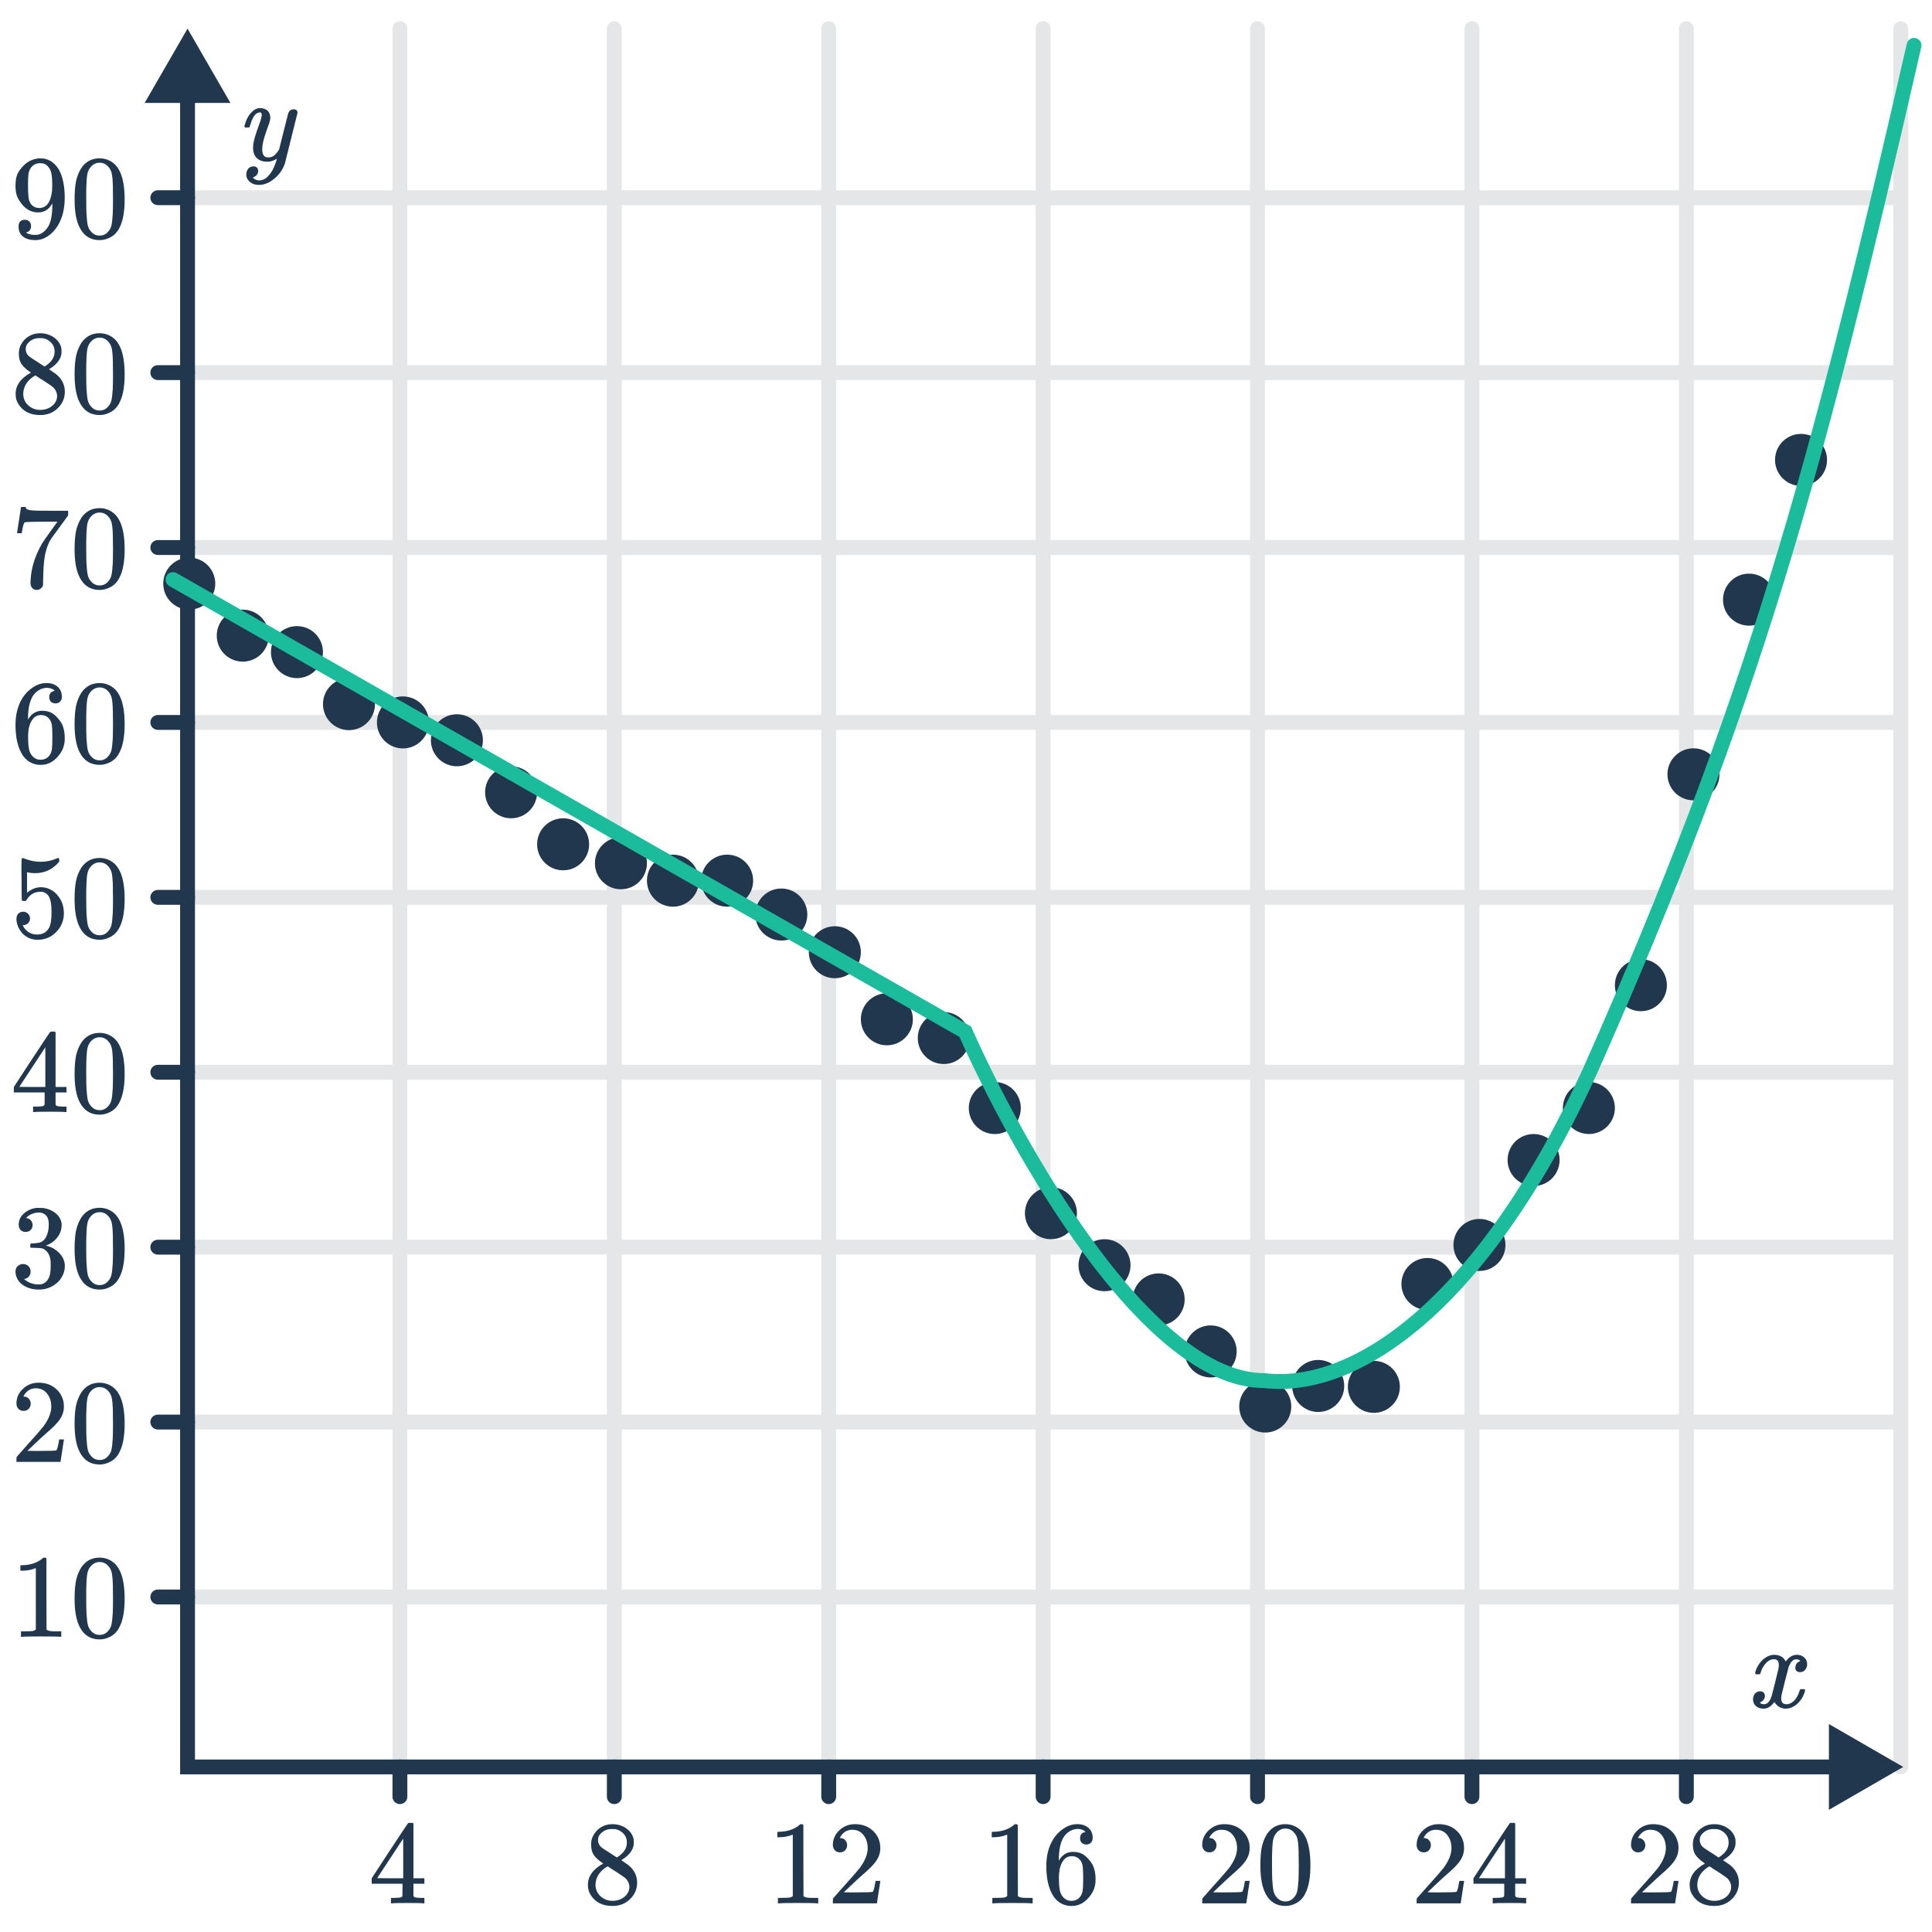 <svg width="260" height="260" viewBox="0 0 260 260" fill="none" xmlns="http://www.w3.org/2000/svg">
<path d="M25.468 26.605H255.795" stroke="#E5E6E8" stroke-width="2" stroke-linecap="round"/>
<path d="M53.818 237.787L53.818 3.856" stroke="#E5E6E8" stroke-width="2" stroke-linecap="round"/>
<path d="M82.671 237.787L82.671 3.856" stroke="#E5E6E8" stroke-width="2" stroke-linecap="round"/>
<path d="M111.525 237.787L111.525 3.856" stroke="#E5E6E8" stroke-width="2" stroke-linecap="round"/>
<path d="M140.379 237.787L140.379 3.856" stroke="#E5E6E8" stroke-width="2" stroke-linecap="round"/>
<path d="M169.233 237.787L169.233 3.856" stroke="#E5E6E8" stroke-width="2" stroke-linecap="round"/>
<path d="M198.087 237.787L198.087 3.856" stroke="#E5E6E8" stroke-width="2" stroke-linecap="round"/>
<path d="M226.941 237.787L226.941 3.856" stroke="#E5E6E8" stroke-width="2" stroke-linecap="round"/>
<path d="M255.795 237.787L255.795 3.856" stroke="#E5E6E8" stroke-width="2" stroke-linecap="round"/>
<path d="M25.468 50.144H255.795" stroke="#E5E6E8" stroke-width="2" stroke-linecap="round"/>
<path d="M25.468 73.683H255.795" stroke="#E5E6E8" stroke-width="2" stroke-linecap="round"/>
<path d="M25.468 97.221H255.795" stroke="#E5E6E8" stroke-width="2" stroke-linecap="round"/>
<path d="M25.468 120.76H255.795" stroke="#E5E6E8" stroke-width="2" stroke-linecap="round"/>
<path d="M25.468 144.299H255.795" stroke="#E5E6E8" stroke-width="2" stroke-linecap="round"/>
<path d="M25.468 167.837H255.795" stroke="#E5E6E8" stroke-width="2" stroke-linecap="round"/>
<path d="M25.468 191.376H255.795" stroke="#E5E6E8" stroke-width="2" stroke-linecap="round"/>
<path d="M25.468 214.915H255.795" stroke="#E5E6E8" stroke-width="2" stroke-linecap="round"/>
<path d="M25.238 3.856L19.464 13.856H31.011L25.238 3.856ZM25.238 237.787H24.238V238.787H25.238V237.787ZM256.127 237.787L246.127 232.013V243.56L256.127 237.787ZM24.238 12.856V237.787H26.238V12.856H24.238ZM25.238 238.787H247.127V236.787H25.238V238.787Z" fill="#21374D"/>
<path d="M21.238 26.605H25.238" stroke="#21374D" stroke-width="2" stroke-linecap="round"/>
<path d="M21.238 50.144H25.238" stroke="#21374D" stroke-width="2" stroke-linecap="round"/>
<path d="M21.238 73.683H25.238" stroke="#21374D" stroke-width="2" stroke-linecap="round"/>
<path d="M21.238 97.221H25.238" stroke="#21374D" stroke-width="2" stroke-linecap="round"/>
<path d="M21.238 120.76H25.238" stroke="#21374D" stroke-width="2" stroke-linecap="round"/>
<path d="M21.238 144.299H25.238" stroke="#21374D" stroke-width="2" stroke-linecap="round"/>
<path d="M21.238 167.837H25.238" stroke="#21374D" stroke-width="2" stroke-linecap="round"/>
<path d="M21.238 191.376H25.238" stroke="#21374D" stroke-width="2" stroke-linecap="round"/>
<path d="M21.238 214.915H25.238" stroke="#21374D" stroke-width="2" stroke-linecap="round"/>
<path d="M53.818 237.787L53.818 241.787" stroke="#21374D" stroke-width="2" stroke-linecap="round"/>
<path d="M82.671 237.787L82.671 241.787" stroke="#21374D" stroke-width="2" stroke-linecap="round"/>
<path d="M111.525 237.787L111.525 241.787" stroke="#21374D" stroke-width="2" stroke-linecap="round"/>
<path d="M140.379 237.787L140.379 241.787" stroke="#21374D" stroke-width="2" stroke-linecap="round"/>
<path d="M169.233 237.787L169.233 241.787" stroke="#21374D" stroke-width="2" stroke-linecap="round"/>
<path d="M198.087 237.787L198.087 241.787" stroke="#21374D" stroke-width="2" stroke-linecap="round"/>
<path d="M226.941 237.787L226.941 241.787" stroke="#21374D" stroke-width="2" stroke-linecap="round"/>
<path d="M240.315 229.943C239.686 229.943 239.174 229.644 238.779 229.047C238.363 229.644 237.878 229.943 237.323 229.943C236.929 229.943 236.593 229.831 236.315 229.607C236.049 229.372 235.915 229.068 235.915 228.695C235.915 228.386 236.001 228.13 236.171 227.927C236.353 227.714 236.593 227.607 236.891 227.607C237.073 227.607 237.222 227.666 237.339 227.783C237.457 227.89 237.515 228.039 237.515 228.231C237.515 228.306 237.51 228.364 237.499 228.407C237.414 228.706 237.243 228.919 236.987 229.047L236.827 229.111C236.923 229.271 237.115 229.351 237.403 229.351C237.83 229.351 238.166 228.994 238.411 228.279C238.443 228.183 238.603 227.559 238.891 226.407C239.179 225.255 239.334 224.615 239.355 224.487C239.377 224.391 239.387 224.252 239.387 224.071C239.387 223.548 239.163 223.287 238.715 223.287C238.299 223.287 237.91 223.506 237.547 223.943C237.27 224.263 237.062 224.663 236.923 225.143C236.902 225.239 236.881 225.292 236.859 225.303C236.838 225.314 236.737 225.319 236.555 225.319H236.283C236.198 225.234 236.182 225.116 236.235 224.967C236.331 224.626 236.491 224.29 236.715 223.959C236.939 223.628 237.179 223.372 237.435 223.191C237.873 222.86 238.31 222.695 238.747 222.695C239.494 222.695 240.017 222.994 240.315 223.591C240.39 223.484 240.486 223.367 240.603 223.239C240.987 222.876 241.393 222.695 241.819 222.695C242.203 222.695 242.529 222.812 242.795 223.047C243.062 223.271 243.195 223.57 243.195 223.943C243.195 224.252 243.105 224.514 242.923 224.727C242.753 224.93 242.523 225.031 242.235 225.031C242.065 225.031 241.915 224.983 241.787 224.887C241.67 224.78 241.611 224.642 241.611 224.471C241.611 224.023 241.803 223.724 242.187 223.575L242.283 223.527L242.155 223.415C242.049 223.34 241.905 223.303 241.723 223.303C241.606 223.303 241.51 223.319 241.435 223.351C241.147 223.5 240.907 223.82 240.715 224.311C240.683 224.407 240.523 225.02 240.235 226.151C239.947 227.271 239.787 227.916 239.755 228.087C239.723 228.247 239.707 228.407 239.707 228.567C239.707 229.09 239.942 229.351 240.411 229.351C240.518 229.351 240.614 229.34 240.699 229.319C241.243 229.159 241.675 228.732 241.995 228.039C242.134 227.687 242.203 227.484 242.203 227.431C242.203 227.42 242.235 227.383 242.299 227.319H242.571C242.785 227.319 242.897 227.335 242.907 227.367C242.918 227.378 242.923 227.41 242.923 227.463C242.923 227.548 242.875 227.714 242.779 227.959C242.683 228.194 242.587 228.391 242.491 228.551C242.161 229.074 241.766 229.452 241.307 229.687C240.977 229.858 240.646 229.943 240.315 229.943Z" fill="#21374D"/>
<path d="M32.984 17.157C32.92 17.093 32.889 17.045 32.889 17.013C32.889 16.971 32.91 16.891 32.953 16.773C33.155 16.037 33.475 15.461 33.913 15.045C34.243 14.715 34.595 14.549 34.968 14.549C35.416 14.549 35.763 14.667 36.008 14.901C36.254 15.125 36.377 15.456 36.377 15.893C36.366 16.128 36.27 16.485 36.089 16.965C35.705 18.011 35.47 18.773 35.385 19.253C35.321 19.552 35.288 19.829 35.288 20.085C35.288 20.821 35.55 21.189 36.072 21.189C36.403 21.189 36.681 21.099 36.904 20.917C37.129 20.725 37.347 20.459 37.56 20.117L38.169 17.685C38.563 16.107 38.782 15.259 38.825 15.141C38.974 14.853 39.209 14.709 39.529 14.709C39.849 14.709 40.019 14.864 40.041 15.173C40.041 15.195 39.475 17.467 38.344 21.989C38.056 22.821 37.577 23.509 36.904 24.053C36.243 24.608 35.55 24.885 34.825 24.885C34.398 24.885 34.035 24.779 33.736 24.565C33.438 24.363 33.246 24.085 33.16 23.733C33.15 23.68 33.145 23.605 33.145 23.509C33.145 23.189 33.23 22.923 33.401 22.709C33.582 22.496 33.822 22.389 34.12 22.389C34.302 22.389 34.451 22.443 34.569 22.549C34.686 22.667 34.745 22.821 34.745 23.013C34.745 23.088 34.739 23.147 34.728 23.189C34.675 23.36 34.59 23.515 34.472 23.653C34.43 23.685 34.355 23.728 34.248 23.781C34.142 23.845 34.067 23.888 34.025 23.909C34.27 24.155 34.553 24.277 34.873 24.277C35.331 24.277 35.742 24.08 36.105 23.685C36.52 23.248 36.84 22.683 37.065 21.989C37.182 21.712 37.24 21.504 37.24 21.365C37.24 21.355 37.23 21.36 37.209 21.381C37.187 21.392 37.155 21.413 37.112 21.445C36.739 21.659 36.366 21.765 35.992 21.765C35.374 21.765 34.894 21.6 34.553 21.269C34.222 20.939 34.056 20.475 34.056 19.877C34.056 19.493 34.126 19.061 34.264 18.581C34.435 18.016 34.633 17.424 34.856 16.805C35.102 16.155 35.224 15.712 35.224 15.477C35.224 15.243 35.145 15.125 34.984 15.125C34.761 15.125 34.547 15.227 34.344 15.429C34.078 15.728 33.854 16.197 33.672 16.837C33.63 17.008 33.587 17.109 33.544 17.141C33.534 17.152 33.432 17.157 33.24 17.157H32.984Z" fill="#21374D"/>
<circle cx="25.468" cy="78.541" r="3.5" fill="#21374D"/>
<circle cx="32.67" cy="85.541" r="3.5" fill="#21374D"/>
<circle cx="39.963" cy="87.759" r="3.5" fill="#21374D"/>
<circle cx="46.963" cy="94.759" r="3.5" fill="#21374D"/>
<circle cx="54.226" cy="97.221" r="3.5" fill="#21374D"/>
<circle cx="61.489" cy="99.622" r="3.5" fill="#21374D"/>
<circle cx="68.782" cy="106.622" r="3.5" fill="#21374D"/>
<circle cx="75.782" cy="113.622" r="3.5" fill="#21374D"/>
<circle cx="83.562" cy="116.175" r="3.5" fill="#21374D"/>
<circle cx="90.562" cy="118.515" r="3.5" fill="#21374D"/>
<circle cx="97.855" cy="118.515" r="3.5" fill="#21374D"/>
<circle cx="105.148" cy="123.073" r="3.5" fill="#21374D"/>
<circle cx="112.35" cy="128.148" r="3.5" fill="#21374D"/>
<circle cx="119.35" cy="137.173" r="3.5" fill="#21374D"/>
<circle cx="127.008" cy="139.696" r="3.5" fill="#21374D"/>
<circle cx="133.875" cy="149.116" r="3.5" fill="#21374D"/>
<circle cx="141.43" cy="163.267" r="3.5" fill="#21374D"/>
<circle cx="148.64" cy="170.267" r="3.5" fill="#21374D"/>
<circle cx="155.926" cy="174.869" r="3.5" fill="#21374D"/>
<circle cx="162.926" cy="181.869" r="3.5" fill="#21374D"/>
<circle cx="170.271" cy="189.286" r="3.5" fill="#21374D"/>
<circle cx="177.399" cy="186.517" r="3.5" fill="#21374D"/>
<circle cx="184.888" cy="186.637" r="3.5" fill="#21374D"/>
<circle cx="192.098" cy="172.793" r="3.5" fill="#21374D"/>
<circle cx="199.098" cy="167.539" r="3.5" fill="#21374D"/>
<circle cx="206.384" cy="156.111" r="3.5" fill="#21374D"/>
<circle cx="213.824" cy="149.111" r="3.5" fill="#21374D"/>
<circle cx="220.824" cy="132.583" r="3.5" fill="#21374D"/>
<circle cx="227.899" cy="104.204" r="3.5" fill="#21374D"/>
<circle cx="235.375" cy="80.698" r="3.5" fill="#21374D"/>
<circle cx="242.375" cy="61.892" r="3.5" fill="#21374D"/>
<path d="M8.07 220.273C7.889 220.241 7.041 220.225 5.526 220.225C4.033 220.225 3.196 220.241 3.014 220.273H2.822V219.537H3.238C3.857 219.537 4.257 219.521 4.438 219.489C4.524 219.478 4.652 219.414 4.822 219.297V211.025C4.801 211.025 4.758 211.041 4.694 211.073C4.204 211.265 3.654 211.366 3.046 211.377H2.742V210.641H3.046C3.942 210.609 4.689 210.406 5.286 210.033C5.478 209.926 5.644 209.803 5.782 209.665C5.804 209.633 5.868 209.617 5.974 209.617C6.081 209.617 6.172 209.649 6.246 209.713V214.497L6.262 219.297C6.422 219.457 6.769 219.537 7.302 219.537H7.83H8.246V220.273H8.07ZM10.95 210.913C11.548 210.049 12.364 209.617 13.398 209.617C14.177 209.617 14.86 209.883 15.446 210.417C15.734 210.694 15.98 211.057 16.182 211.505C16.577 212.39 16.774 213.606 16.774 215.153C16.774 216.806 16.545 218.07 16.086 218.945C15.788 219.563 15.35 220.011 14.774 220.289C14.326 220.513 13.873 220.625 13.414 220.625C12.188 220.625 11.292 220.065 10.726 218.945C10.268 218.07 10.038 216.806 10.038 215.153C10.038 214.161 10.102 213.345 10.23 212.705C10.369 212.054 10.609 211.457 10.95 210.913ZM14.55 210.721C14.241 210.379 13.862 210.209 13.414 210.209C12.966 210.209 12.582 210.379 12.262 210.721C12.028 210.966 11.868 211.265 11.782 211.617C11.697 211.969 11.644 212.577 11.622 213.441C11.622 213.505 11.617 213.713 11.606 214.065C11.606 214.417 11.606 214.71 11.606 214.945C11.606 215.969 11.617 216.683 11.638 217.089C11.681 217.835 11.745 218.374 11.83 218.705C11.916 219.025 12.076 219.302 12.31 219.537C12.598 219.857 12.966 220.017 13.414 220.017C13.852 220.017 14.214 219.857 14.502 219.537C14.737 219.302 14.897 219.025 14.982 218.705C15.068 218.374 15.132 217.835 15.174 217.089C15.196 216.683 15.206 215.969 15.206 214.945C15.206 214.71 15.201 214.417 15.19 214.065C15.19 213.713 15.19 213.505 15.19 213.441C15.169 212.577 15.116 211.969 15.03 211.617C14.945 211.265 14.785 210.966 14.55 210.721Z" fill="#21374D"/>
<path d="M56.967 256.144C56.818 256.112 56.13 256.096 54.903 256.096C53.623 256.096 52.908 256.112 52.759 256.144H52.615V255.408H53.111C53.569 255.398 53.852 255.371 53.959 255.328C54.044 255.307 54.108 255.254 54.151 255.168C54.161 255.147 54.167 254.859 54.167 254.304V253.504H50.023V252.768L52.439 249.072C54.071 246.598 54.898 245.355 54.919 245.344C54.94 245.323 55.052 245.312 55.255 245.312H55.543L55.639 245.408V252.768H57.111V253.504H55.639V254.32C55.639 254.758 55.639 255.014 55.639 255.088C55.65 255.163 55.681 255.227 55.735 255.28C55.82 255.355 56.124 255.398 56.647 255.408H57.111V256.144H56.967ZM54.263 252.768V247.424L50.759 252.752L52.503 252.768H54.263Z" fill="#21374D"/>
<path d="M81.181 250.784C80.658 250.443 80.253 250.086 79.965 249.712C79.687 249.339 79.549 248.848 79.549 248.24C79.549 247.782 79.634 247.398 79.805 247.088C80.039 246.608 80.381 246.224 80.829 245.936C81.287 245.638 81.81 245.488 82.397 245.488C83.122 245.488 83.751 245.68 84.285 246.064C84.818 246.438 85.149 246.923 85.277 247.52C85.287 247.584 85.293 247.712 85.293 247.904C85.293 248.139 85.282 248.299 85.261 248.384C85.101 249.088 84.615 249.696 83.805 250.208L83.613 250.336C84.21 250.742 84.519 250.955 84.541 250.976C85.341 251.616 85.741 252.411 85.741 253.36C85.741 254.224 85.421 254.966 84.781 255.584C84.151 256.192 83.362 256.496 82.413 256.496C81.101 256.496 80.135 256.016 79.517 255.056C79.25 254.672 79.117 254.208 79.117 253.664C79.117 252.502 79.805 251.542 81.181 250.784ZM84.365 247.936C84.365 247.478 84.215 247.088 83.917 246.768C83.618 246.448 83.255 246.246 82.829 246.16C82.754 246.15 82.578 246.144 82.301 246.144C81.735 246.144 81.261 246.336 80.877 246.72C80.61 246.966 80.477 247.259 80.477 247.6C80.477 248.059 80.669 248.422 81.053 248.688C81.106 248.742 81.447 248.966 82.077 249.36L83.005 249.968C83.015 249.958 83.085 249.915 83.213 249.84C83.341 249.755 83.437 249.68 83.501 249.616C84.077 249.158 84.365 248.598 84.365 247.936ZM80.141 253.632C80.141 254.262 80.37 254.784 80.829 255.2C81.287 255.606 81.821 255.808 82.429 255.808C82.866 255.808 83.261 255.718 83.613 255.536C83.975 255.355 84.247 255.12 84.429 254.832C84.61 254.555 84.701 254.262 84.701 253.952C84.701 253.494 84.514 253.088 84.141 252.736C84.055 252.651 83.613 252.347 82.813 251.824C82.663 251.728 82.498 251.627 82.317 251.52C82.146 251.403 82.013 251.312 81.917 251.248L81.789 251.168L81.597 251.264C80.925 251.702 80.482 252.235 80.269 252.864C80.183 253.142 80.141 253.398 80.141 253.632Z" fill="#21374D"/>
<path d="M109.939 256.144C109.757 256.112 108.909 256.096 107.395 256.096C105.901 256.096 105.064 256.112 104.883 256.144H104.691V255.408H105.107C105.725 255.408 106.125 255.392 106.307 255.36C106.392 255.35 106.52 255.286 106.691 255.168V246.896C106.669 246.896 106.627 246.912 106.563 246.944C106.072 247.136 105.523 247.238 104.915 247.248H104.611V246.512H104.915C105.811 246.48 106.557 246.278 107.155 245.904C107.347 245.798 107.512 245.675 107.651 245.536C107.672 245.504 107.736 245.488 107.843 245.488C107.949 245.488 108.04 245.52 108.115 245.584V250.368L108.131 255.168C108.291 255.328 108.637 255.408 109.171 255.408H109.699H110.115V256.144H109.939ZM113.043 249.28C112.744 249.28 112.509 249.184 112.339 248.992C112.168 248.8 112.083 248.566 112.083 248.288C112.083 247.52 112.371 246.864 112.947 246.32C113.533 245.766 114.232 245.488 115.043 245.488C115.96 245.488 116.717 245.739 117.315 246.24C117.923 246.731 118.296 247.376 118.435 248.176C118.456 248.368 118.467 248.544 118.467 248.704C118.467 249.323 118.28 249.904 117.907 250.448C117.608 250.896 117.005 251.51 116.099 252.288C115.715 252.619 115.181 253.11 114.499 253.76L113.555 254.656L114.771 254.672C116.445 254.672 117.336 254.646 117.443 254.592C117.485 254.582 117.539 254.47 117.603 254.256C117.645 254.139 117.72 253.776 117.827 253.168V253.12H118.467V253.168L118.019 256.096V256.144H112.083V255.84C112.083 255.627 112.093 255.504 112.115 255.472C112.125 255.462 112.573 254.955 113.459 253.952C114.621 252.662 115.368 251.808 115.699 251.392C116.413 250.422 116.771 249.531 116.771 248.72C116.771 248.016 116.584 247.43 116.211 246.96C115.848 246.48 115.336 246.24 114.675 246.24C114.056 246.24 113.555 246.518 113.171 247.072C113.149 247.115 113.117 247.174 113.075 247.248C113.043 247.302 113.027 247.334 113.027 247.344C113.027 247.355 113.053 247.36 113.107 247.36C113.373 247.36 113.587 247.456 113.747 247.648C113.917 247.84 114.003 248.064 114.003 248.32C114.003 248.587 113.912 248.816 113.731 249.008C113.56 249.19 113.331 249.28 113.043 249.28Z" fill="#21374D"/>
<path d="M138.793 256.144C138.611 256.112 137.763 256.096 136.249 256.096C134.755 256.096 133.918 256.112 133.737 256.144H133.545V255.408H133.961C134.579 255.408 134.979 255.392 135.161 255.36C135.246 255.35 135.374 255.286 135.545 255.168V246.896C135.523 246.896 135.481 246.912 135.417 246.944C134.926 247.136 134.377 247.238 133.769 247.248H133.465V246.512H133.769C134.665 246.48 135.411 246.278 136.009 245.904C136.201 245.798 136.366 245.675 136.505 245.536C136.526 245.504 136.59 245.488 136.697 245.488C136.803 245.488 136.894 245.52 136.969 245.584V250.368L136.985 255.168C137.145 255.328 137.491 255.408 138.025 255.408H138.553H138.969V256.144H138.793ZM146.105 246.528C145.87 246.294 145.539 246.16 145.113 246.128C144.366 246.128 143.742 246.448 143.241 247.088C142.739 247.782 142.489 248.859 142.489 250.32L142.505 250.384L142.633 250.176C143.07 249.536 143.662 249.216 144.409 249.216C144.899 249.216 145.331 249.318 145.705 249.52C145.961 249.67 146.217 249.888 146.473 250.176C146.729 250.454 146.937 250.752 147.097 251.072C147.321 251.595 147.433 252.166 147.433 252.784V253.072C147.433 253.318 147.406 253.547 147.353 253.76C147.225 254.39 146.894 254.982 146.361 255.536C145.902 256.016 145.39 256.315 144.825 256.432C144.654 256.475 144.441 256.496 144.185 256.496C143.982 256.496 143.801 256.48 143.641 256.448C142.851 256.299 142.222 255.872 141.753 255.168C141.123 254.176 140.809 252.832 140.809 251.136C140.809 249.984 141.011 248.976 141.417 248.112C141.822 247.248 142.387 246.576 143.113 246.096C143.689 245.691 144.313 245.488 144.985 245.488C145.603 245.488 146.099 245.654 146.473 245.984C146.857 246.315 147.049 246.768 147.049 247.344C147.049 247.611 146.969 247.824 146.809 247.984C146.659 248.144 146.457 248.224 146.201 248.224C145.945 248.224 145.737 248.15 145.577 248C145.427 247.851 145.353 247.643 145.353 247.376C145.353 246.896 145.603 246.614 146.105 246.528ZM145.401 250.368C145.102 249.984 144.718 249.792 144.249 249.792C143.854 249.792 143.534 249.915 143.289 250.16C142.766 250.683 142.505 251.526 142.505 252.688C142.505 253.638 142.569 254.294 142.697 254.656C142.803 254.976 142.985 255.248 143.241 255.472C143.497 255.696 143.801 255.808 144.153 255.808C144.697 255.808 145.113 255.606 145.401 255.2C145.561 254.976 145.662 254.71 145.705 254.4C145.747 254.091 145.769 253.643 145.769 253.056V252.8V252.544C145.769 251.936 145.747 251.478 145.705 251.168C145.662 250.859 145.561 250.592 145.401 250.368Z" fill="#21374D"/>
<path d="M162.75 249.28C162.452 249.28 162.217 249.184 162.046 248.992C161.876 248.8 161.79 248.566 161.79 248.288C161.79 247.52 162.078 246.864 162.654 246.32C163.241 245.766 163.94 245.488 164.75 245.488C165.668 245.488 166.425 245.739 167.022 246.24C167.63 246.731 168.004 247.376 168.142 248.176C168.164 248.368 168.174 248.544 168.174 248.704C168.174 249.323 167.988 249.904 167.614 250.448C167.316 250.896 166.713 251.51 165.806 252.288C165.422 252.619 164.889 253.11 164.206 253.76L163.262 254.656L164.478 254.672C166.153 254.672 167.044 254.646 167.15 254.592C167.193 254.582 167.246 254.47 167.31 254.256C167.353 254.139 167.428 253.776 167.534 253.168V253.12H168.174V253.168L167.726 256.096V256.144H161.79V255.84C161.79 255.627 161.801 255.504 161.822 255.472C161.833 255.462 162.281 254.955 163.166 253.952C164.329 252.662 165.076 251.808 165.406 251.392C166.121 250.422 166.478 249.531 166.478 248.72C166.478 248.016 166.292 247.43 165.918 246.96C165.556 246.48 165.044 246.24 164.382 246.24C163.764 246.24 163.262 246.518 162.878 247.072C162.857 247.115 162.825 247.174 162.782 247.248C162.75 247.302 162.734 247.334 162.734 247.344C162.734 247.355 162.761 247.36 162.814 247.36C163.081 247.36 163.294 247.456 163.454 247.648C163.625 247.84 163.71 248.064 163.71 248.32C163.71 248.587 163.62 248.816 163.438 249.008C163.268 249.19 163.038 249.28 162.75 249.28ZM170.526 246.784C171.124 245.92 171.94 245.488 172.974 245.488C173.753 245.488 174.436 245.755 175.022 246.288C175.31 246.566 175.556 246.928 175.758 247.376C176.153 248.262 176.35 249.478 176.35 251.024C176.35 252.678 176.121 253.942 175.662 254.816C175.364 255.435 174.926 255.883 174.35 256.16C173.902 256.384 173.449 256.496 172.99 256.496C171.764 256.496 170.868 255.936 170.302 254.816C169.844 253.942 169.614 252.678 169.614 251.024C169.614 250.032 169.678 249.216 169.806 248.576C169.945 247.926 170.185 247.328 170.526 246.784ZM174.126 246.592C173.817 246.251 173.438 246.08 172.99 246.08C172.542 246.08 172.158 246.251 171.838 246.592C171.604 246.838 171.444 247.136 171.358 247.488C171.273 247.84 171.22 248.448 171.198 249.312C171.198 249.376 171.193 249.584 171.182 249.936C171.182 250.288 171.182 250.582 171.182 250.816C171.182 251.84 171.193 252.555 171.214 252.96C171.257 253.707 171.321 254.246 171.406 254.576C171.492 254.896 171.652 255.174 171.886 255.408C172.174 255.728 172.542 255.888 172.99 255.888C173.428 255.888 173.79 255.728 174.078 255.408C174.313 255.174 174.473 254.896 174.558 254.576C174.644 254.246 174.708 253.707 174.75 252.96C174.772 252.555 174.782 251.84 174.782 250.816C174.782 250.582 174.777 250.288 174.766 249.936C174.766 249.584 174.766 249.376 174.766 249.312C174.745 248.448 174.692 247.84 174.606 247.488C174.521 247.136 174.361 246.838 174.126 246.592Z" fill="#21374D"/>
<path d="M191.604 249.28C191.306 249.28 191.071 249.184 190.9 248.992C190.73 248.8 190.644 248.566 190.644 248.288C190.644 247.52 190.932 246.864 191.508 246.32C192.095 245.766 192.794 245.488 193.604 245.488C194.522 245.488 195.279 245.739 195.876 246.24C196.484 246.731 196.858 247.376 196.996 248.176C197.018 248.368 197.028 248.544 197.028 248.704C197.028 249.323 196.842 249.904 196.468 250.448C196.17 250.896 195.567 251.51 194.66 252.288C194.276 252.619 193.743 253.11 193.06 253.76L192.116 254.656L193.332 254.672C195.007 254.672 195.898 254.646 196.004 254.592C196.047 254.582 196.1 254.47 196.164 254.256C196.207 254.139 196.282 253.776 196.388 253.168V253.12H197.028V253.168L196.58 256.096V256.144H190.644V255.84C190.644 255.627 190.655 255.504 190.676 255.472C190.687 255.462 191.135 254.955 192.02 253.952C193.183 252.662 193.93 251.808 194.26 251.392C194.975 250.422 195.332 249.531 195.332 248.72C195.332 248.016 195.146 247.43 194.772 246.96C194.41 246.48 193.898 246.24 193.236 246.24C192.618 246.24 192.116 246.518 191.732 247.072C191.711 247.115 191.679 247.174 191.636 247.248C191.604 247.302 191.588 247.334 191.588 247.344C191.588 247.355 191.615 247.36 191.668 247.36C191.935 247.36 192.148 247.456 192.308 247.648C192.479 247.84 192.564 248.064 192.564 248.32C192.564 248.587 192.474 248.816 192.292 249.008C192.122 249.19 191.892 249.28 191.604 249.28ZM205.236 256.144C205.087 256.112 204.399 256.096 203.172 256.096C201.892 256.096 201.178 256.112 201.028 256.144H200.884V255.408H201.38C201.839 255.398 202.122 255.371 202.228 255.328C202.314 255.307 202.378 255.254 202.42 255.168C202.431 255.147 202.436 254.859 202.436 254.304V253.504H198.292V252.768L200.708 249.072C202.34 246.598 203.167 245.355 203.188 245.344C203.21 245.323 203.322 245.312 203.524 245.312H203.812L203.908 245.408V252.768H205.38V253.504H203.908V254.32C203.908 254.758 203.908 255.014 203.908 255.088C203.919 255.163 203.951 255.227 204.004 255.28C204.09 255.355 204.394 255.398 204.916 255.408H205.38V256.144H205.236ZM202.532 252.768V247.424L199.028 252.752L200.772 252.768H202.532Z" fill="#21374D"/>
<path d="M220.458 249.28C220.16 249.28 219.925 249.184 219.754 248.992C219.584 248.8 219.498 248.566 219.498 248.288C219.498 247.52 219.786 246.864 220.362 246.32C220.949 245.766 221.648 245.488 222.458 245.488C223.376 245.488 224.133 245.739 224.73 246.24C225.338 246.731 225.712 247.376 225.85 248.176C225.872 248.368 225.882 248.544 225.882 248.704C225.882 249.323 225.696 249.904 225.322 250.448C225.024 250.896 224.421 251.51 223.514 252.288C223.13 252.619 222.597 253.11 221.914 253.76L220.97 254.656L222.186 254.672C223.861 254.672 224.752 254.646 224.858 254.592C224.901 254.582 224.954 254.47 225.018 254.256C225.061 254.139 225.136 253.776 225.242 253.168V253.12H225.882V253.168L225.434 256.096V256.144H219.498V255.84C219.498 255.627 219.509 255.504 219.53 255.472C219.541 255.462 219.989 254.955 220.874 253.952C222.037 252.662 222.784 251.808 223.114 251.392C223.829 250.422 224.186 249.531 224.186 248.72C224.186 248.016 224 247.43 223.626 246.96C223.264 246.48 222.752 246.24 222.09 246.24C221.472 246.24 220.97 246.518 220.586 247.072C220.565 247.115 220.533 247.174 220.49 247.248C220.458 247.302 220.442 247.334 220.442 247.344C220.442 247.355 220.469 247.36 220.522 247.36C220.789 247.36 221.002 247.456 221.162 247.648C221.333 247.84 221.418 248.064 221.418 248.32C221.418 248.587 221.328 248.816 221.146 249.008C220.976 249.19 220.746 249.28 220.458 249.28ZM229.45 250.784C228.928 250.443 228.522 250.086 228.234 249.712C227.957 249.339 227.818 248.848 227.818 248.24C227.818 247.782 227.904 247.398 228.074 247.088C228.309 246.608 228.65 246.224 229.098 245.936C229.557 245.638 230.08 245.488 230.666 245.488C231.392 245.488 232.021 245.68 232.554 246.064C233.088 246.438 233.418 246.923 233.546 247.52C233.557 247.584 233.562 247.712 233.562 247.904C233.562 248.139 233.552 248.299 233.53 248.384C233.37 249.088 232.885 249.696 232.074 250.208L231.882 250.336C232.48 250.742 232.789 250.955 232.81 250.976C233.61 251.616 234.01 252.411 234.01 253.36C234.01 254.224 233.69 254.966 233.05 255.584C232.421 256.192 231.632 256.496 230.682 256.496C229.37 256.496 228.405 256.016 227.786 255.056C227.52 254.672 227.386 254.208 227.386 253.664C227.386 252.502 228.074 251.542 229.45 250.784ZM232.634 247.936C232.634 247.478 232.485 247.088 232.186 246.768C231.888 246.448 231.525 246.246 231.098 246.16C231.024 246.15 230.848 246.144 230.57 246.144C230.005 246.144 229.53 246.336 229.146 246.72C228.88 246.966 228.746 247.259 228.746 247.6C228.746 248.059 228.938 248.422 229.322 248.688C229.376 248.742 229.717 248.966 230.346 249.36L231.274 249.968C231.285 249.958 231.354 249.915 231.482 249.84C231.61 249.755 231.706 249.68 231.77 249.616C232.346 249.158 232.634 248.598 232.634 247.936ZM228.41 253.632C228.41 254.262 228.64 254.784 229.098 255.2C229.557 255.606 230.09 255.808 230.698 255.808C231.136 255.808 231.53 255.718 231.882 255.536C232.245 255.355 232.517 255.12 232.698 254.832C232.88 254.555 232.97 254.262 232.97 253.952C232.97 253.494 232.784 253.088 232.41 252.736C232.325 252.651 231.882 252.347 231.082 251.824C230.933 251.728 230.768 251.627 230.586 251.52C230.416 251.403 230.282 251.312 230.186 251.248L230.058 251.168L229.866 251.264C229.194 251.702 228.752 252.235 228.538 252.864C228.453 253.142 228.41 253.398 228.41 253.632Z" fill="#21374D"/>
<path d="M3.174 189.87C2.876 189.87 2.641 189.774 2.47 189.582C2.3 189.39 2.214 189.155 2.214 188.878C2.214 188.11 2.502 187.454 3.078 186.91C3.665 186.355 4.364 186.078 5.174 186.078C6.092 186.078 6.849 186.329 7.446 186.83C8.054 187.321 8.428 187.966 8.566 188.766C8.588 188.958 8.598 189.134 8.598 189.294C8.598 189.913 8.412 190.494 8.038 191.038C7.74 191.486 7.137 192.099 6.23 192.878C5.846 193.209 5.313 193.699 4.63 194.35L3.686 195.246L4.902 195.262C6.577 195.262 7.468 195.235 7.574 195.182C7.617 195.171 7.67 195.059 7.734 194.846C7.777 194.729 7.852 194.366 7.958 193.758V193.71H8.598V193.758L8.15 196.686V196.734H2.214V196.43C2.214 196.217 2.225 196.094 2.246 196.062C2.257 196.051 2.705 195.545 3.59 194.542C4.753 193.251 5.5 192.398 5.83 191.982C6.545 191.011 6.902 190.121 6.902 189.31C6.902 188.606 6.716 188.019 6.342 187.55C5.98 187.07 5.468 186.83 4.806 186.83C4.188 186.83 3.686 187.107 3.302 187.662C3.281 187.705 3.249 187.763 3.206 187.838C3.174 187.891 3.158 187.923 3.158 187.934C3.158 187.945 3.185 187.95 3.238 187.95C3.505 187.95 3.718 188.046 3.878 188.238C4.049 188.43 4.134 188.654 4.134 188.91C4.134 189.177 4.044 189.406 3.862 189.598C3.692 189.779 3.462 189.87 3.174 189.87ZM10.95 187.374C11.548 186.51 12.364 186.078 13.398 186.078C14.177 186.078 14.86 186.345 15.446 186.878C15.734 187.155 15.98 187.518 16.182 187.966C16.577 188.851 16.774 190.067 16.774 191.614C16.774 193.267 16.545 194.531 16.086 195.406C15.788 196.025 15.35 196.473 14.774 196.75C14.326 196.974 13.873 197.086 13.414 197.086C12.188 197.086 11.292 196.526 10.726 195.406C10.268 194.531 10.038 193.267 10.038 191.614C10.038 190.622 10.102 189.806 10.23 189.166C10.369 188.515 10.609 187.918 10.95 187.374ZM14.55 187.182C14.241 186.841 13.862 186.67 13.414 186.67C12.966 186.67 12.582 186.841 12.262 187.182C12.028 187.427 11.868 187.726 11.782 188.078C11.697 188.43 11.644 189.038 11.622 189.902C11.622 189.966 11.617 190.174 11.606 190.526C11.606 190.878 11.606 191.171 11.606 191.406C11.606 192.43 11.617 193.145 11.638 193.55C11.681 194.297 11.745 194.835 11.83 195.166C11.916 195.486 12.076 195.763 12.31 195.998C12.598 196.318 12.966 196.478 13.414 196.478C13.852 196.478 14.214 196.318 14.502 195.998C14.737 195.763 14.897 195.486 14.982 195.166C15.068 194.835 15.132 194.297 15.174 193.55C15.196 193.145 15.206 192.43 15.206 191.406C15.206 191.171 15.201 190.878 15.19 190.526C15.19 190.174 15.19 189.966 15.19 189.902C15.169 189.038 15.116 188.43 15.03 188.078C14.945 187.726 14.785 187.427 14.55 187.182Z" fill="#21374D"/>
<path d="M3.446 165.787C3.158 165.787 2.929 165.697 2.758 165.515C2.598 165.334 2.518 165.099 2.518 164.811C2.518 164.203 2.758 163.697 3.238 163.291C3.718 162.875 4.273 162.63 4.902 162.555H5.142C5.516 162.555 5.75 162.561 5.846 162.571C6.198 162.625 6.556 162.737 6.918 162.907C7.622 163.259 8.065 163.761 8.246 164.411C8.278 164.518 8.294 164.662 8.294 164.843C8.294 165.473 8.097 166.038 7.702 166.539C7.318 167.03 6.833 167.382 6.246 167.595C6.193 167.617 6.193 167.633 6.246 167.643C6.268 167.654 6.321 167.67 6.406 167.691C7.057 167.873 7.606 168.214 8.054 168.715C8.502 169.206 8.726 169.766 8.726 170.395C8.726 170.833 8.625 171.254 8.422 171.659C8.166 172.203 7.745 172.657 7.158 173.019C6.582 173.371 5.937 173.547 5.222 173.547C4.518 173.547 3.894 173.398 3.35 173.099C2.806 172.801 2.438 172.401 2.246 171.899C2.14 171.675 2.086 171.414 2.086 171.115C2.086 170.817 2.182 170.577 2.374 170.395C2.577 170.203 2.817 170.107 3.094 170.107C3.393 170.107 3.638 170.203 3.83 170.395C4.022 170.587 4.118 170.827 4.118 171.115C4.118 171.361 4.049 171.574 3.91 171.755C3.772 171.937 3.585 172.054 3.35 172.107L3.238 172.139C3.814 172.619 4.476 172.859 5.222 172.859C5.809 172.859 6.252 172.577 6.55 172.011C6.732 171.659 6.822 171.121 6.822 170.395V170.075C6.822 169.062 6.481 168.385 5.798 168.043C5.638 167.979 5.313 167.942 4.822 167.931L4.15 167.915L4.102 167.883C4.081 167.851 4.07 167.766 4.07 167.627C4.07 167.499 4.086 167.419 4.118 167.387C4.15 167.355 4.177 167.339 4.198 167.339C4.497 167.339 4.806 167.313 5.126 167.259C5.596 167.195 5.953 166.934 6.198 166.475C6.444 166.006 6.566 165.446 6.566 164.795C6.566 164.102 6.38 163.638 6.006 163.403C5.782 163.254 5.532 163.179 5.254 163.179C4.721 163.179 4.252 163.323 3.846 163.611C3.804 163.633 3.756 163.67 3.702 163.723C3.649 163.766 3.606 163.809 3.574 163.851L3.526 163.915C3.558 163.926 3.596 163.937 3.638 163.947C3.852 163.969 4.028 164.07 4.166 164.251C4.316 164.433 4.39 164.641 4.39 164.875C4.39 165.131 4.3 165.35 4.118 165.531C3.948 165.702 3.724 165.787 3.446 165.787ZM10.95 163.835C11.548 162.971 12.364 162.539 13.398 162.539C14.177 162.539 14.86 162.806 15.446 163.339C15.734 163.617 15.98 163.979 16.182 164.427C16.577 165.313 16.774 166.529 16.774 168.075C16.774 169.729 16.545 170.993 16.086 171.867C15.788 172.486 15.35 172.934 14.774 173.211C14.326 173.435 13.873 173.547 13.414 173.547C12.188 173.547 11.292 172.987 10.726 171.867C10.268 170.993 10.038 169.729 10.038 168.075C10.038 167.083 10.102 166.267 10.23 165.627C10.369 164.977 10.609 164.379 10.95 163.835ZM14.55 163.643C14.241 163.302 13.862 163.131 13.414 163.131C12.966 163.131 12.582 163.302 12.262 163.643C12.028 163.889 11.868 164.187 11.782 164.539C11.697 164.891 11.644 165.499 11.622 166.363C11.622 166.427 11.617 166.635 11.606 166.987C11.606 167.339 11.606 167.633 11.606 167.867C11.606 168.891 11.617 169.606 11.638 170.011C11.681 170.758 11.745 171.297 11.83 171.627C11.916 171.947 12.076 172.225 12.31 172.459C12.598 172.779 12.966 172.939 13.414 172.939C13.852 172.939 14.214 172.779 14.502 172.459C14.737 172.225 14.897 171.947 14.982 171.627C15.068 171.297 15.132 170.758 15.174 170.011C15.196 169.606 15.206 168.891 15.206 167.867C15.206 167.633 15.201 167.339 15.19 166.987C15.19 166.635 15.19 166.427 15.19 166.363C15.169 165.499 15.116 164.891 15.03 164.539C14.945 164.187 14.785 163.889 14.55 163.643Z" fill="#21374D"/>
<path d="M8.806 149.657C8.657 149.625 7.969 149.609 6.742 149.609C5.462 149.609 4.748 149.625 4.598 149.657H4.454V148.921H4.95C5.409 148.91 5.692 148.883 5.798 148.841C5.884 148.819 5.948 148.766 5.99 148.681C6.001 148.659 6.006 148.371 6.006 147.817V147.017H1.862V146.281L4.278 142.585C5.91 140.11 6.737 138.867 6.758 138.857C6.78 138.835 6.892 138.825 7.094 138.825H7.382L7.478 138.921V146.281H8.95V147.017H7.478V147.833C7.478 148.27 7.478 148.526 7.478 148.601C7.489 148.675 7.521 148.739 7.574 148.793C7.66 148.867 7.964 148.91 8.486 148.921H8.95V149.657H8.806ZM6.102 146.281V140.937L2.598 146.265L4.342 146.281H6.102ZM10.95 140.297C11.548 139.433 12.364 139.001 13.398 139.001C14.177 139.001 14.86 139.267 15.446 139.801C15.734 140.078 15.98 140.441 16.182 140.889C16.577 141.774 16.774 142.99 16.774 144.537C16.774 146.19 16.545 147.454 16.086 148.329C15.788 148.947 15.35 149.395 14.774 149.673C14.326 149.897 13.873 150.009 13.414 150.009C12.188 150.009 11.292 149.449 10.726 148.329C10.268 147.454 10.038 146.19 10.038 144.537C10.038 143.545 10.102 142.729 10.23 142.089C10.369 141.438 10.609 140.841 10.95 140.297ZM14.55 140.105C14.241 139.763 13.862 139.593 13.414 139.593C12.966 139.593 12.582 139.763 12.262 140.105C12.028 140.35 11.868 140.649 11.782 141.001C11.697 141.353 11.644 141.961 11.622 142.825C11.622 142.889 11.617 143.097 11.606 143.449C11.606 143.801 11.606 144.094 11.606 144.329C11.606 145.353 11.617 146.067 11.638 146.473C11.681 147.219 11.745 147.758 11.83 148.089C11.916 148.409 12.076 148.686 12.31 148.921C12.598 149.241 12.966 149.401 13.414 149.401C13.852 149.401 14.214 149.241 14.502 148.921C14.737 148.686 14.897 148.409 14.982 148.089C15.068 147.758 15.132 147.219 15.174 146.473C15.196 146.067 15.206 145.353 15.206 144.329C15.206 144.094 15.201 143.801 15.19 143.449C15.19 143.097 15.19 142.889 15.19 142.825C15.169 141.961 15.116 141.353 15.03 141.001C14.945 140.649 14.785 140.35 14.55 140.105Z" fill="#21374D"/>
<path d="M3.126 122.694C3.382 122.694 3.596 122.785 3.766 122.966C3.948 123.137 4.038 123.355 4.038 123.622C4.038 123.867 3.948 124.075 3.766 124.246C3.585 124.417 3.382 124.502 3.158 124.502H3.046L3.094 124.582C3.254 124.923 3.5 125.206 3.83 125.43C4.161 125.654 4.55 125.766 4.998 125.766C5.756 125.766 6.3 125.446 6.63 124.806C6.833 124.411 6.934 123.729 6.934 122.758C6.934 121.659 6.79 120.918 6.502 120.534C6.225 120.182 5.884 120.006 5.478 120.006C4.646 120.006 4.017 120.369 3.59 121.094C3.548 121.169 3.505 121.217 3.462 121.238C3.43 121.249 3.356 121.254 3.238 121.254C3.057 121.254 2.956 121.222 2.934 121.158C2.913 121.115 2.902 120.182 2.902 118.358C2.902 118.038 2.897 117.659 2.886 117.222C2.886 116.785 2.886 116.507 2.886 116.39C2.886 115.793 2.918 115.494 2.982 115.494C3.004 115.473 3.025 115.462 3.046 115.462L3.334 115.558C4.028 115.835 4.737 115.974 5.462 115.974C6.22 115.974 6.945 115.825 7.638 115.526C7.724 115.483 7.793 115.462 7.846 115.462C7.932 115.462 7.974 115.558 7.974 115.75V115.958C7.11 116.993 6.017 117.51 4.694 117.51C4.364 117.51 4.065 117.478 3.798 117.414L3.638 117.382V120.134C4.246 119.643 4.87 119.398 5.51 119.398C5.713 119.398 5.932 119.425 6.166 119.478C6.881 119.659 7.462 120.065 7.91 120.694C8.369 121.323 8.598 122.059 8.598 122.902C8.598 123.873 8.257 124.71 7.574 125.414C6.902 126.118 6.07 126.47 5.078 126.47C4.406 126.47 3.836 126.283 3.366 125.91C3.164 125.782 2.988 125.606 2.838 125.382C2.518 124.998 2.316 124.523 2.23 123.958C2.23 123.926 2.225 123.878 2.214 123.814C2.214 123.739 2.214 123.686 2.214 123.654C2.214 123.355 2.3 123.121 2.47 122.95C2.641 122.779 2.86 122.694 3.126 122.694ZM10.95 116.758C11.548 115.894 12.364 115.462 13.398 115.462C14.177 115.462 14.86 115.729 15.446 116.262C15.734 116.539 15.98 116.902 16.182 117.35C16.577 118.235 16.774 119.451 16.774 120.998C16.774 122.651 16.545 123.915 16.086 124.79C15.788 125.409 15.35 125.857 14.774 126.134C14.326 126.358 13.873 126.47 13.414 126.47C12.188 126.47 11.292 125.91 10.726 124.79C10.268 123.915 10.038 122.651 10.038 120.998C10.038 120.006 10.102 119.19 10.23 118.55C10.369 117.899 10.609 117.302 10.95 116.758ZM14.55 116.566C14.241 116.225 13.862 116.054 13.414 116.054C12.966 116.054 12.582 116.225 12.262 116.566C12.028 116.811 11.868 117.11 11.782 117.462C11.697 117.814 11.644 118.422 11.622 119.286C11.622 119.35 11.617 119.558 11.606 119.91C11.606 120.262 11.606 120.555 11.606 120.79C11.606 121.814 11.617 122.529 11.638 122.934C11.681 123.681 11.745 124.219 11.83 124.55C11.916 124.87 12.076 125.147 12.31 125.382C12.598 125.702 12.966 125.862 13.414 125.862C13.852 125.862 14.214 125.702 14.502 125.382C14.737 125.147 14.897 124.87 14.982 124.55C15.068 124.219 15.132 123.681 15.174 122.934C15.196 122.529 15.206 121.814 15.206 120.79C15.206 120.555 15.201 120.262 15.19 119.91C15.19 119.558 15.19 119.35 15.19 119.286C15.169 118.422 15.116 117.814 15.03 117.462C14.945 117.11 14.785 116.811 14.55 116.566Z" fill="#21374D"/>
<path d="M7.382 92.963C7.148 92.729 6.817 92.595 6.39 92.563C5.644 92.563 5.02 92.883 4.518 93.523C4.017 94.217 3.766 95.294 3.766 96.755L3.782 96.819L3.91 96.611C4.348 95.971 4.94 95.651 5.686 95.651C6.177 95.651 6.609 95.753 6.982 95.955C7.238 96.105 7.494 96.323 7.75 96.611C8.006 96.889 8.214 97.187 8.374 97.507C8.598 98.03 8.71 98.601 8.71 99.219V99.507C8.71 99.753 8.684 99.982 8.63 100.195C8.502 100.825 8.172 101.417 7.638 101.971C7.18 102.451 6.668 102.75 6.102 102.867C5.932 102.91 5.718 102.931 5.462 102.931C5.26 102.931 5.078 102.915 4.918 102.883C4.129 102.734 3.5 102.307 3.03 101.603C2.401 100.611 2.086 99.267 2.086 97.571C2.086 96.419 2.289 95.411 2.694 94.547C3.1 93.683 3.665 93.011 4.39 92.531C4.966 92.126 5.59 91.923 6.262 91.923C6.881 91.923 7.377 92.089 7.75 92.419C8.134 92.75 8.326 93.203 8.326 93.779C8.326 94.046 8.246 94.259 8.086 94.419C7.937 94.579 7.734 94.659 7.478 94.659C7.222 94.659 7.014 94.585 6.854 94.435C6.705 94.286 6.63 94.078 6.63 93.811C6.63 93.331 6.881 93.049 7.382 92.963ZM6.678 96.803C6.38 96.419 5.996 96.227 5.526 96.227C5.132 96.227 4.812 96.35 4.566 96.595C4.044 97.118 3.782 97.961 3.782 99.123C3.782 100.073 3.846 100.729 3.974 101.091C4.081 101.411 4.262 101.683 4.518 101.907C4.774 102.131 5.078 102.243 5.43 102.243C5.974 102.243 6.39 102.041 6.678 101.635C6.838 101.411 6.94 101.145 6.982 100.835C7.025 100.526 7.046 100.078 7.046 99.491V99.235V98.979C7.046 98.371 7.025 97.913 6.982 97.603C6.94 97.294 6.838 97.027 6.678 96.803ZM10.95 93.219C11.548 92.355 12.364 91.923 13.398 91.923C14.177 91.923 14.86 92.19 15.446 92.723C15.734 93.001 15.98 93.363 16.182 93.811C16.577 94.697 16.774 95.913 16.774 97.459C16.774 99.113 16.545 100.377 16.086 101.251C15.788 101.87 15.35 102.318 14.774 102.595C14.326 102.819 13.873 102.931 13.414 102.931C12.188 102.931 11.292 102.371 10.726 101.251C10.268 100.377 10.038 99.113 10.038 97.459C10.038 96.467 10.102 95.651 10.23 95.011C10.369 94.361 10.609 93.763 10.95 93.219ZM14.55 93.027C14.241 92.686 13.862 92.515 13.414 92.515C12.966 92.515 12.582 92.686 12.262 93.027C12.028 93.273 11.868 93.571 11.782 93.923C11.697 94.275 11.644 94.883 11.622 95.747C11.622 95.811 11.617 96.019 11.606 96.371C11.606 96.723 11.606 97.017 11.606 97.251C11.606 98.275 11.617 98.99 11.638 99.395C11.681 100.142 11.745 100.681 11.83 101.011C11.916 101.331 12.076 101.609 12.31 101.843C12.598 102.163 12.966 102.323 13.414 102.323C13.852 102.323 14.214 102.163 14.502 101.843C14.737 101.609 14.897 101.331 14.982 101.011C15.068 100.681 15.132 100.142 15.174 99.395C15.196 98.99 15.206 98.275 15.206 97.251C15.206 97.017 15.201 96.723 15.19 96.371C15.19 96.019 15.19 95.811 15.19 95.747C15.169 94.883 15.116 94.275 15.03 93.923C14.945 93.571 14.785 93.273 14.55 93.027Z" fill="#21374D"/>
<path d="M2.294 71.713C2.305 71.691 2.396 71.11 2.566 69.969L2.822 68.257C2.822 68.235 2.929 68.225 3.142 68.225H3.462V68.289C3.462 68.395 3.542 68.486 3.702 68.561C3.862 68.635 4.14 68.683 4.534 68.705C4.94 68.726 5.841 68.737 7.238 68.737H9.174V69.361L8.086 70.849C7.926 71.073 7.745 71.323 7.542 71.601C7.34 71.867 7.185 72.075 7.078 72.225C6.972 72.374 6.908 72.465 6.886 72.497C6.332 73.361 6.001 74.518 5.894 75.969C5.852 76.406 5.825 77.003 5.814 77.761C5.814 77.91 5.809 78.065 5.798 78.225C5.798 78.374 5.798 78.497 5.798 78.593V78.737C5.756 78.918 5.649 79.073 5.478 79.201C5.318 79.329 5.142 79.393 4.95 79.393C4.694 79.393 4.486 79.302 4.326 79.121C4.177 78.95 4.102 78.71 4.102 78.401C4.102 78.241 4.124 77.937 4.166 77.489C4.326 76.049 4.822 74.603 5.654 73.153C5.868 72.811 6.316 72.166 6.998 71.217L7.734 70.209H6.246C4.39 70.209 3.414 70.241 3.318 70.305C3.276 70.326 3.217 70.443 3.142 70.657C3.078 70.87 3.025 71.121 2.982 71.409C2.961 71.59 2.945 71.691 2.934 71.713V71.761H2.294V71.713ZM10.95 69.681C11.548 68.817 12.364 68.385 13.398 68.385C14.177 68.385 14.86 68.651 15.446 69.185C15.734 69.462 15.98 69.825 16.182 70.273C16.577 71.158 16.774 72.374 16.774 73.921C16.774 75.574 16.545 76.838 16.086 77.713C15.788 78.331 15.35 78.779 14.774 79.057C14.326 79.281 13.873 79.393 13.414 79.393C12.188 79.393 11.292 78.833 10.726 77.713C10.268 76.838 10.038 75.574 10.038 73.921C10.038 72.929 10.102 72.113 10.23 71.473C10.369 70.822 10.609 70.225 10.95 69.681ZM14.55 69.489C14.241 69.147 13.862 68.977 13.414 68.977C12.966 68.977 12.582 69.147 12.262 69.489C12.028 69.734 11.868 70.033 11.782 70.385C11.697 70.737 11.644 71.345 11.622 72.209C11.622 72.273 11.617 72.481 11.606 72.833C11.606 73.185 11.606 73.478 11.606 73.713C11.606 74.737 11.617 75.451 11.638 75.857C11.681 76.603 11.745 77.142 11.83 77.473C11.916 77.793 12.076 78.07 12.31 78.305C12.598 78.625 12.966 78.785 13.414 78.785C13.852 78.785 14.214 78.625 14.502 78.305C14.737 78.07 14.897 77.793 14.982 77.473C15.068 77.142 15.132 76.603 15.174 75.857C15.196 75.451 15.206 74.737 15.206 73.713C15.206 73.478 15.201 73.185 15.19 72.833C15.19 72.481 15.19 72.273 15.19 72.209C15.169 71.345 15.116 70.737 15.03 70.385C14.945 70.033 14.785 69.734 14.55 69.489Z" fill="#21374D"/>
<path d="M4.166 50.142C3.644 49.801 3.238 49.443 2.95 49.07C2.673 48.697 2.534 48.206 2.534 47.598C2.534 47.139 2.62 46.755 2.79 46.446C3.025 45.966 3.366 45.582 3.814 45.294C4.273 44.995 4.796 44.846 5.382 44.846C6.108 44.846 6.737 45.038 7.27 45.422C7.804 45.795 8.134 46.281 8.262 46.878C8.273 46.942 8.278 47.07 8.278 47.262C8.278 47.497 8.268 47.657 8.246 47.742C8.086 48.446 7.601 49.054 6.79 49.566L6.598 49.694C7.196 50.099 7.505 50.313 7.526 50.334C8.326 50.974 8.726 51.769 8.726 52.718C8.726 53.582 8.406 54.323 7.766 54.942C7.137 55.55 6.348 55.854 5.398 55.854C4.086 55.854 3.121 55.374 2.502 54.414C2.236 54.03 2.102 53.566 2.102 53.022C2.102 51.859 2.79 50.899 4.166 50.142ZM7.35 47.294C7.35 46.835 7.201 46.446 6.902 46.126C6.604 45.806 6.241 45.603 5.814 45.518C5.74 45.507 5.564 45.502 5.286 45.502C4.721 45.502 4.246 45.694 3.862 46.078C3.596 46.323 3.462 46.617 3.462 46.958C3.462 47.417 3.654 47.779 4.038 48.046C4.092 48.099 4.433 48.323 5.062 48.718L5.99 49.326C6.001 49.315 6.07 49.273 6.198 49.198C6.326 49.113 6.422 49.038 6.486 48.974C7.062 48.515 7.35 47.955 7.35 47.294ZM3.126 52.99C3.126 53.619 3.356 54.142 3.814 54.558C4.273 54.963 4.806 55.166 5.414 55.166C5.852 55.166 6.246 55.075 6.598 54.894C6.961 54.713 7.233 54.478 7.414 54.19C7.596 53.913 7.686 53.619 7.686 53.31C7.686 52.851 7.5 52.446 7.126 52.094C7.041 52.009 6.598 51.705 5.798 51.182C5.649 51.086 5.484 50.985 5.302 50.878C5.132 50.761 4.998 50.67 4.902 50.606L4.774 50.526L4.582 50.622C3.91 51.059 3.468 51.593 3.254 52.222C3.169 52.499 3.126 52.755 3.126 52.99ZM10.95 46.142C11.548 45.278 12.364 44.846 13.398 44.846C14.177 44.846 14.86 45.113 15.446 45.646C15.734 45.923 15.98 46.286 16.182 46.734C16.577 47.619 16.774 48.835 16.774 50.382C16.774 52.035 16.545 53.299 16.086 54.174C15.788 54.793 15.35 55.241 14.774 55.518C14.326 55.742 13.873 55.854 13.414 55.854C12.188 55.854 11.292 55.294 10.726 54.174C10.268 53.299 10.038 52.035 10.038 50.382C10.038 49.39 10.102 48.574 10.23 47.934C10.369 47.283 10.609 46.686 10.95 46.142ZM14.55 45.95C14.241 45.609 13.862 45.438 13.414 45.438C12.966 45.438 12.582 45.609 12.262 45.95C12.028 46.195 11.868 46.494 11.782 46.846C11.697 47.198 11.644 47.806 11.622 48.67C11.622 48.734 11.617 48.942 11.606 49.294C11.606 49.646 11.606 49.939 11.606 50.174C11.606 51.198 11.617 51.913 11.638 52.318C11.681 53.065 11.745 53.603 11.83 53.934C11.916 54.254 12.076 54.531 12.31 54.766C12.598 55.086 12.966 55.246 13.414 55.246C13.852 55.246 14.214 55.086 14.502 54.766C14.737 54.531 14.897 54.254 14.982 53.934C15.068 53.603 15.132 53.065 15.174 52.318C15.196 51.913 15.206 51.198 15.206 50.174C15.206 49.939 15.201 49.646 15.19 49.294C15.19 48.942 15.19 48.734 15.19 48.67C15.169 47.806 15.116 47.198 15.03 46.846C14.945 46.494 14.785 46.195 14.55 45.95Z" fill="#21374D"/>
<path d="M4.182 30.427C4.182 30.651 4.124 30.838 4.006 30.987C3.9 31.137 3.756 31.227 3.574 31.259L3.51 31.275C3.51 31.286 3.548 31.318 3.622 31.371C3.697 31.414 3.756 31.441 3.798 31.451C4.044 31.558 4.348 31.611 4.71 31.611C4.913 31.611 5.052 31.601 5.126 31.579C5.638 31.451 6.07 31.121 6.422 30.587C6.838 29.99 7.046 28.955 7.046 27.483V27.371L6.966 27.499C6.529 28.225 5.916 28.587 5.126 28.587C4.273 28.587 3.548 28.219 2.95 27.483C2.641 27.099 2.417 26.726 2.278 26.363C2.15 26.001 2.086 25.542 2.086 24.987C2.086 24.369 2.166 23.862 2.326 23.467C2.497 23.073 2.785 22.673 3.19 22.267C3.745 21.713 4.406 21.398 5.174 21.323L5.222 21.307C5.254 21.307 5.281 21.307 5.302 21.307C5.324 21.307 5.356 21.313 5.398 21.323C5.452 21.323 5.494 21.323 5.526 21.323C5.75 21.323 5.905 21.334 5.99 21.355C6.854 21.547 7.532 22.097 8.022 23.003C8.481 23.931 8.71 25.137 8.71 26.619C8.71 28.113 8.39 29.377 7.75 30.411C7.377 31.009 6.924 31.478 6.39 31.819C5.868 32.15 5.318 32.315 4.742 32.315C4.07 32.315 3.526 32.161 3.11 31.851C2.705 31.531 2.502 31.073 2.502 30.475C2.502 29.878 2.785 29.579 3.35 29.579C3.596 29.579 3.793 29.654 3.942 29.803C4.102 29.953 4.182 30.161 4.182 30.427ZM5.798 21.995C5.692 21.974 5.542 21.963 5.35 21.963C4.945 21.963 4.598 22.107 4.31 22.395C4.086 22.63 3.937 22.913 3.862 23.243C3.798 23.563 3.766 24.118 3.766 24.907C3.766 25.633 3.793 26.209 3.846 26.635C3.9 27.041 4.054 27.371 4.31 27.627C4.577 27.873 4.913 27.995 5.318 27.995H5.382C5.958 27.942 6.374 27.643 6.63 27.099C6.897 26.545 7.03 25.873 7.03 25.083C7.03 24.251 6.988 23.654 6.902 23.291C6.849 22.982 6.716 22.705 6.502 22.459C6.3 22.214 6.065 22.059 5.798 21.995ZM10.95 22.603C11.548 21.739 12.364 21.307 13.398 21.307C14.177 21.307 14.86 21.574 15.446 22.107C15.734 22.385 15.98 22.747 16.182 23.195C16.577 24.081 16.774 25.297 16.774 26.843C16.774 28.497 16.545 29.761 16.086 30.635C15.788 31.254 15.35 31.702 14.774 31.979C14.326 32.203 13.873 32.315 13.414 32.315C12.188 32.315 11.292 31.755 10.726 30.635C10.268 29.761 10.038 28.497 10.038 26.843C10.038 25.851 10.102 25.035 10.23 24.395C10.369 23.745 10.609 23.147 10.95 22.603ZM14.55 22.411C14.241 22.07 13.862 21.899 13.414 21.899C12.966 21.899 12.582 22.07 12.262 22.411C12.028 22.657 11.868 22.955 11.782 23.307C11.697 23.659 11.644 24.267 11.622 25.131C11.622 25.195 11.617 25.403 11.606 25.755C11.606 26.107 11.606 26.401 11.606 26.635C11.606 27.659 11.617 28.374 11.638 28.779C11.681 29.526 11.745 30.065 11.83 30.395C11.916 30.715 12.076 30.993 12.31 31.227C12.598 31.547 12.966 31.707 13.414 31.707C13.852 31.707 14.214 31.547 14.502 31.227C14.737 30.993 14.897 30.715 14.982 30.395C15.068 30.065 15.132 29.526 15.174 28.779C15.196 28.374 15.206 27.659 15.206 26.635C15.206 26.401 15.201 26.107 15.19 25.755C15.19 25.403 15.19 25.195 15.19 25.131C15.169 24.267 15.116 23.659 15.03 23.307C14.945 22.955 14.785 22.657 14.55 22.411Z" fill="#21374D"/>
<path d="M23.284 77.998L129.902 138.847C136.758 154.314 154.338 185.796 170.135 185.796C182.581 187.285 199.775 175.249 214.002 144.084C235.947 94.636 244.446 63.485 257.586 6.104" stroke="#1ABC9C" stroke-width="2" stroke-linecap="round"/>
</svg>
